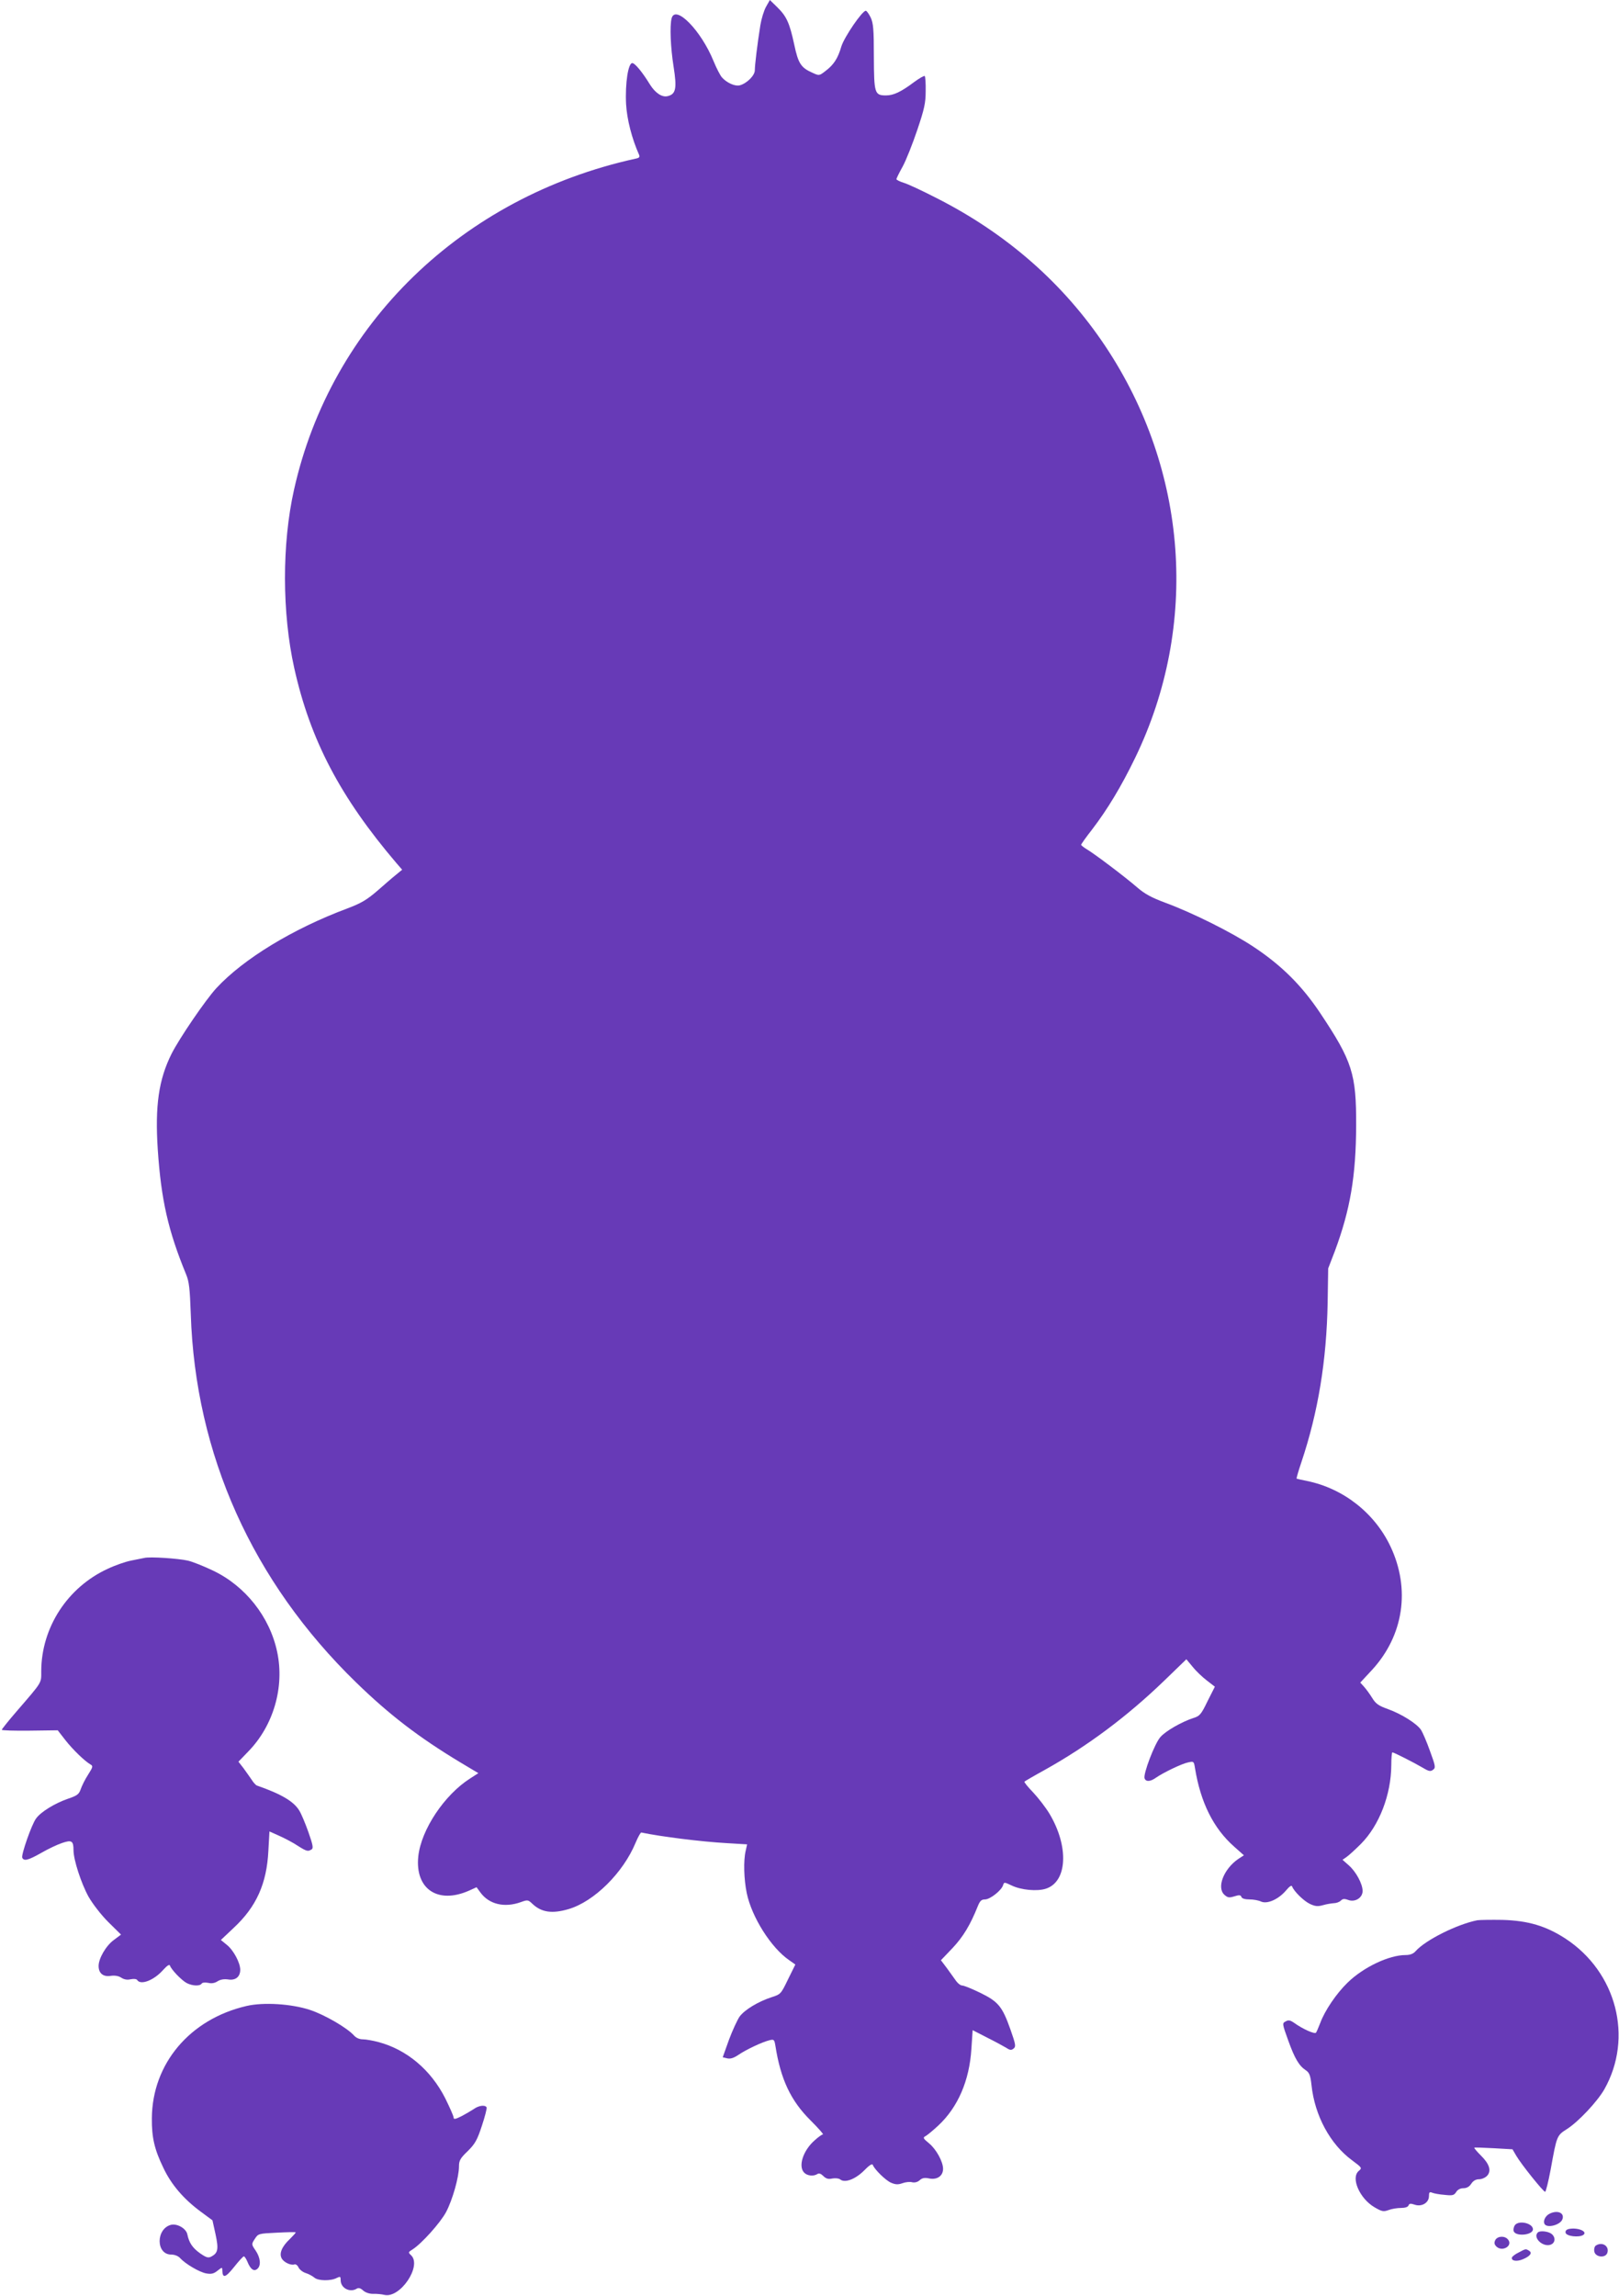 <?xml version="1.0" standalone="no"?>
<!DOCTYPE svg PUBLIC "-//W3C//DTD SVG 20010904//EN"
 "http://www.w3.org/TR/2001/REC-SVG-20010904/DTD/svg10.dtd">
<svg version="1.0" xmlns="http://www.w3.org/2000/svg"
 width="903pt" height="1280pt" viewBox="0 0 903 1280"
 preserveAspectRatio="xMidYMid meet">
<g transform="translate(0,1280) scale(0.1,-0.1)"
fill="#673ab7" stroke="none">
<path d="M4273 12763 c-12 -21 -26 -67 -32 -103 -17 -106 -31 -223 -31 -252 0
-29 -45 -74 -85 -84 -26 -6 -71 14 -98 44 -10 11 -31 52 -47 91 -70 172 -213
317 -234 239 -11 -42 -6 -163 11 -270 19 -121 13 -153 -33 -164 -31 -8 -69 17
-99 65 -41 67 -81 116 -97 119 -24 5 -42 -113 -36 -229 5 -85 32 -191 72 -281
6 -13 2 -19 -21 -23 -966 -213 -1697 -922 -1903 -1845 -68 -302 -67 -688 1
-994 89 -401 257 -721 570 -1088 l32 -37 -34 -28 c-19 -15 -66 -56 -105 -90
-58 -50 -90 -69 -167 -98 -303 -113 -579 -281 -730 -444 -60 -65 -206 -279
-250 -366 -72 -144 -93 -290 -77 -535 19 -281 58 -452 158 -695 17 -41 21 -80
26 -220 25 -784 344 -1493 922 -2055 186 -181 351 -307 580 -445 l102 -61 -45
-29 c-144 -91 -274 -286 -290 -435 -19 -182 109 -268 283 -191 l42 19 22 -30
c48 -65 133 -86 225 -53 38 14 41 13 65 -10 50 -47 109 -56 201 -29 143 42
305 203 374 370 14 33 28 58 32 57 110 -23 333 -51 474 -59 l116 -7 -8 -36
c-13 -55 -10 -158 6 -236 28 -134 136 -305 237 -374 l34 -24 -41 -83 c-39 -81
-41 -83 -91 -99 -74 -24 -149 -69 -178 -107 -13 -18 -40 -77 -60 -130 l-35
-98 25 -6 c17 -4 35 1 62 19 42 29 133 72 174 82 25 6 27 4 33 -32 29 -185 85
-305 196 -415 43 -43 74 -78 69 -78 -5 0 -25 -14 -45 -32 -66 -57 -95 -147
-59 -182 17 -17 51 -21 73 -7 9 6 20 2 33 -11 15 -15 28 -19 50 -14 17 3 37 1
44 -5 26 -21 83 0 132 48 29 30 47 42 50 33 9 -25 73 -88 103 -100 24 -10 38
-11 63 -2 17 6 41 9 54 5 14 -3 30 1 41 11 14 13 28 16 55 10 44 -8 76 15 76
54 0 40 -38 109 -78 142 -35 29 -36 32 -17 42 11 7 41 32 67 56 111 103 175
252 186 429 l7 104 80 -41 c44 -22 92 -48 107 -57 21 -14 29 -15 42 -4 13 11
11 23 -19 108 -45 127 -68 154 -169 203 -45 22 -90 40 -99 40 -9 0 -24 11 -34
25 -10 14 -33 46 -51 71 l-34 45 65 68 c60 64 99 129 141 234 12 29 20 37 40
37 28 0 92 50 101 80 5 17 7 17 47 -2 53 -26 144 -34 192 -18 119 39 129 234
20 417 -21 35 -62 88 -91 119 -30 31 -52 58 -49 61 2 2 53 32 113 65 237 132
460 298 668 499 l122 118 35 -42 c19 -24 55 -58 80 -77 l44 -34 -41 -81 c-36
-75 -44 -83 -80 -94 -64 -21 -154 -72 -183 -106 -32 -36 -97 -207 -88 -230 7
-20 32 -19 64 4 42 29 144 78 179 85 31 7 32 6 38 -31 31 -192 103 -337 219
-439 l54 -48 -31 -20 c-82 -56 -122 -160 -78 -200 18 -16 26 -18 55 -9 28 9
36 8 40 -3 3 -9 20 -14 45 -14 22 0 51 -5 65 -12 34 -15 96 12 138 61 21 25
32 32 35 23 11 -28 64 -80 99 -97 30 -14 44 -15 73 -7 20 6 47 10 60 11 13 0
31 6 39 14 11 11 20 12 42 4 38 -14 80 12 80 50 0 40 -37 108 -77 143 l-35 31
23 16 c13 9 49 42 80 73 102 103 168 274 169 438 0 39 3 72 6 72 8 0 117 -55
170 -86 33 -20 43 -22 57 -11 15 11 14 20 -17 104 -18 51 -41 104 -50 118 -23
35 -109 89 -184 116 -53 19 -68 29 -89 63 -14 23 -35 51 -46 63 l-20 22 65 70
c177 192 216 452 103 690 -89 187 -264 323 -465 364 -30 6 -56 12 -58 13 -2 1
10 43 27 93 93 278 140 564 146 888 l3 191 37 96 c86 231 118 419 119 701 1
287 -21 358 -200 626 -102 153 -215 266 -372 370 -122 81 -339 189 -490 245
-78 29 -116 49 -160 87 -68 59 -239 188 -282 213 -16 10 -30 21 -30 24 0 3 27
42 61 85 87 114 163 240 241 401 357 738 294 1602 -167 2294 -233 349 -549
627 -942 826 -78 40 -161 79 -183 85 -22 7 -40 16 -40 20 0 5 16 37 35 71 19
35 55 126 81 203 40 118 47 152 47 217 1 43 -2 80 -5 84 -4 3 -30 -12 -60 -34
-72 -54 -114 -74 -156 -74 -64 0 -67 11 -68 215 0 155 -3 188 -18 220 -10 20
-22 37 -27 37 -20 0 -119 -145 -136 -198 -20 -69 -43 -103 -89 -138 -35 -27
-35 -27 -74 -9 -63 28 -78 52 -100 156 -26 121 -43 158 -94 208 l-42 41 -21
-37z"/>
<path d="M805 4114 c-11 -2 -45 -9 -75 -15 -30 -6 -88 -26 -128 -45 -225 -103
-371 -327 -372 -571 0 -69 8 -56 -137 -224 -46 -53 -83 -100 -83 -103 0 -4 70
-6 156 -5 l156 2 42 -54 c43 -55 109 -118 140 -136 16 -9 15 -14 -13 -58 -17
-26 -35 -63 -41 -81 -10 -28 -19 -35 -72 -53 -72 -25 -151 -73 -177 -110 -25
-34 -83 -201 -77 -218 9 -21 33 -15 107 27 38 22 91 47 116 55 53 18 63 12 63
-41 0 -53 43 -185 84 -259 23 -40 69 -100 110 -141 l71 -70 -40 -30 c-44 -32
-85 -103 -85 -145 0 -41 26 -62 68 -55 22 3 42 0 58 -10 15 -10 33 -14 53 -9
17 3 32 2 36 -4 19 -31 94 -2 145 56 22 24 35 33 38 24 8 -23 64 -81 93 -97
33 -17 75 -18 84 -3 4 6 19 7 36 4 20 -5 38 -1 53 9 16 10 36 13 58 10 41 -7
68 14 68 54 0 39 -38 110 -75 139 l-33 27 71 67 c127 118 185 247 194 431 l6
107 56 -25 c31 -14 77 -38 102 -55 49 -31 57 -33 77 -20 11 6 7 26 -18 97 -17
48 -40 103 -51 120 -31 51 -101 92 -236 139 -6 2 -20 17 -29 32 -10 15 -31 44
-46 65 l-28 36 54 56 c141 144 204 359 162 556 -41 195 -177 367 -357 453 -52
25 -115 50 -141 56 -53 12 -212 23 -243 15z"/>
<path d="M8240 2094 c-112 -22 -289 -110 -344 -172 -13 -15 -31 -22 -56 -22
-93 0 -236 -68 -324 -154 -62 -60 -127 -156 -152 -224 -10 -26 -21 -51 -24
-55 -8 -9 -75 21 -122 55 -22 15 -32 17 -47 8 -20 -10 -20 -12 14 -106 37
-103 61 -142 99 -167 19 -13 25 -28 31 -83 18 -169 104 -329 227 -419 55 -41
56 -42 36 -59 -45 -39 6 -154 88 -202 41 -24 50 -26 78 -16 18 7 49 12 70 12
22 0 39 5 42 14 4 11 12 12 35 4 39 -13 79 11 79 48 0 21 3 25 18 19 9 -4 40
-10 69 -12 44 -5 53 -3 65 16 8 13 23 21 40 21 18 0 33 8 44 25 11 17 26 25
44 25 15 0 35 9 45 20 24 27 13 65 -36 113 -22 22 -38 41 -36 43 1 2 50 0 108
-3 l105 -6 21 -36 c28 -48 151 -201 161 -201 4 0 18 56 31 125 34 188 34 189
91 225 64 41 169 153 208 221 163 288 69 654 -217 841 -108 70 -208 100 -351
104 -63 1 -126 0 -140 -2z"/>
<path d="M1375 1616 c-316 -73 -526 -322 -528 -626 -1 -106 14 -173 64 -276
44 -94 114 -175 209 -245 l65 -48 17 -77 c18 -84 14 -105 -23 -125 -18 -9 -28
-6 -63 18 -42 30 -61 58 -71 105 -6 33 -56 62 -91 54 -85 -22 -85 -166 1 -166
19 0 39 -8 50 -20 29 -32 107 -78 145 -85 28 -5 42 -2 63 15 25 20 27 20 27 3
1 -47 17 -43 65 17 26 33 51 60 55 60 4 0 13 -13 20 -30 17 -42 36 -56 55 -40
22 18 18 62 -9 102 -24 35 -24 36 -5 65 19 30 21 30 122 35 56 3 104 4 106 2
2 -2 -13 -18 -32 -37 -45 -42 -61 -81 -46 -108 11 -22 52 -41 71 -34 7 3 18
-5 23 -17 6 -12 24 -26 40 -31 17 -5 38 -17 49 -26 21 -18 92 -19 125 -1 19 9
21 8 21 -13 0 -44 52 -71 90 -47 10 6 21 3 35 -10 12 -11 34 -19 55 -19 19 1
49 -2 65 -6 87 -19 208 160 149 220 -18 17 -18 18 6 33 51 32 156 149 188 209
36 68 72 195 72 255 0 32 7 45 49 85 41 41 53 62 79 142 17 51 29 98 26 102
-9 15 -45 10 -72 -10 -15 -10 -46 -28 -69 -40 -34 -17 -43 -18 -43 -7 0 8 -21
55 -46 106 -80 159 -215 273 -374 315 -30 8 -69 15 -86 15 -19 0 -38 8 -50 22
-38 42 -163 115 -245 142 -103 34 -259 44 -354 22z"/>
<path d="M8643 458 c-24 -12 -38 -41 -28 -58 15 -24 87 -5 99 26 14 36 -26 54
-71 32z"/>
<path d="M8450 395 c-6 -8 -10 -22 -8 -32 6 -34 108 -26 108 8 0 33 -76 52
-100 24z"/>
<path d="M8752 373 c-15 -3 -22 -10 -20 -21 4 -20 73 -28 98 -13 28 19 -28 43
-78 34z"/>
<path d="M8577 353 c-28 -27 24 -80 68 -69 30 8 34 42 8 62 -19 14 -65 19 -76
7z"/>
<path d="M8340 311 c-7 -15 -6 -24 6 -36 33 -32 94 4 65 39 -18 22 -58 20 -71
-3z"/>
<path d="M8902 281 c-8 -4 -12 -19 -10 -32 4 -34 63 -41 73 -9 12 37 -28 63
-63 41z"/>
<path d="M8471 242 c-19 -9 -36 -22 -38 -28 -6 -19 26 -25 61 -10 40 17 54 35
35 47 -19 12 -19 12 -58 -9z"/>
</g>
</svg>
